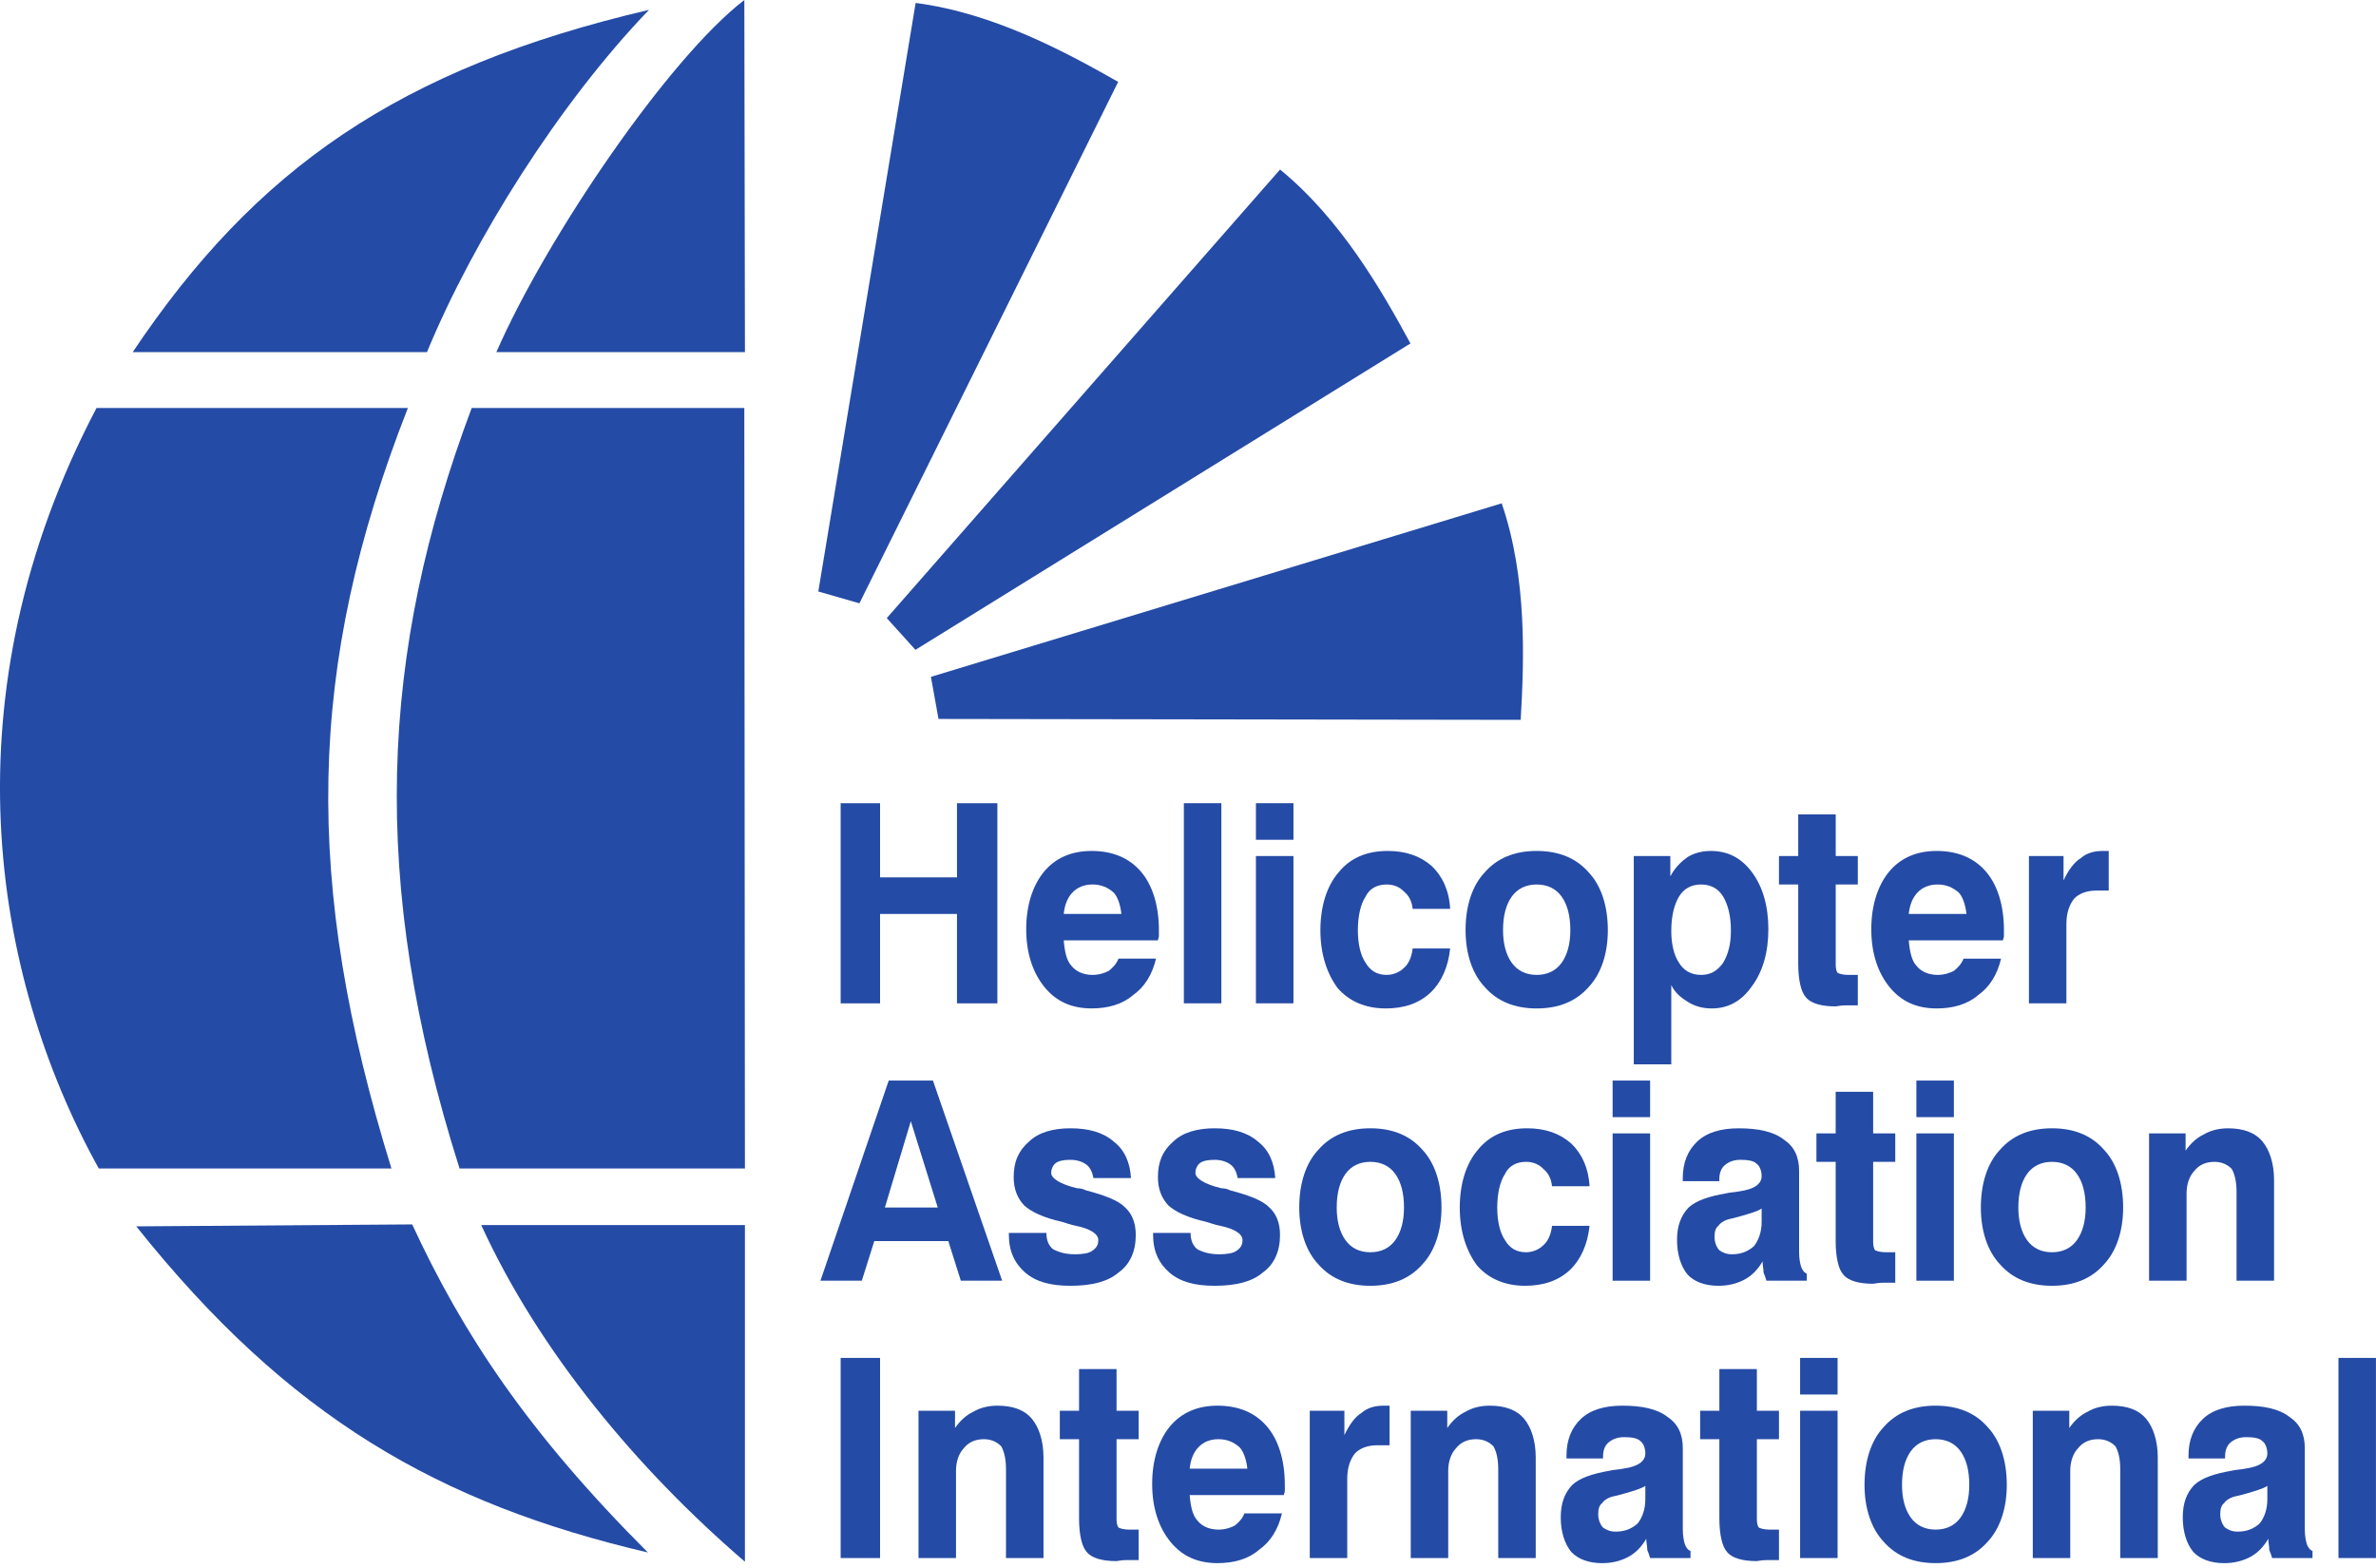 <svg xmlns="http://www.w3.org/2000/svg" width="100" height="66" viewBox="0 0 100 66" fill="none"><g clip-path="url(#clip0_55_7849)"><path d="M27.314 0.415C23.535 4.346 19.923 10.088 17.971 14.82H5.586C10.749 7.113 16.782 2.877 27.314 0.415Z" fill="#244BA6"></path><path d="M17.167 17.173C12.892 28.064 12.754 37.158 16.475 49.185H4.158C-0.392 40.977 -2.261 29.214 4.062 17.173H17.167Z" fill="#244BA6"></path><path d="M17.348 51.538C19.479 56.144 22.219 60.296 27.269 65.348C18.469 63.285 12.145 59.66 5.736 51.62L17.348 51.538Z" fill="#244BA6"></path><path d="M31.352 51.564V65.736C26.841 61.861 22.69 56.892 20.254 51.564H31.352Z" fill="#244BA6"></path><path d="M31.326 17.173L31.352 49.185H19.342C15.507 37.102 15.992 27.457 19.853 17.173H31.326Z" fill="#244BA6"></path><path d="M31.353 14.821H20.891C23.023 9.95 28.156 2.434 31.327 0L31.353 14.821Z" fill="#244BA6"></path><path d="M38.537 0.124C41.845 0.552 44.916 2.227 47.061 3.446L36.171 25.394L34.441 24.897L38.537 0.124Z" fill="#244BA6"></path><path d="M53.874 7.136C56.458 9.246 58.184 12.289 59.362 14.456L38.529 27.353L37.322 26.017L53.874 7.136Z" fill="#244BA6"></path><path d="M63.203 21.186C64.285 24.342 64.144 27.837 64.002 30.3L39.5 30.262L39.18 28.49L63.203 21.186Z" fill="#244BA6"></path><path d="M35.381 42.233V33.809H37.04V36.93H40.277V33.809H41.977V42.233H40.277V38.47H37.04V42.233H35.381Z" fill="#244BA6"></path><mask id="mask0_55_7849" style="mask-type:luminance" maskUnits="userSpaceOnUse" x="-19" y="-22" width="483" height="626"><path d="M-18.967 603.208H463.465V-21.115H-18.967V603.208Z" fill="white"></path></mask><g mask="url(#mask0_55_7849)"><path d="M44.769 38.469H47.197C47.156 38.085 47.035 37.742 46.873 37.571C46.631 37.357 46.348 37.229 45.983 37.229C45.618 37.229 45.336 37.357 45.133 37.571C44.931 37.785 44.809 38.085 44.769 38.469ZM47.075 40.35H48.654C48.492 41.035 48.168 41.548 47.682 41.891C47.237 42.274 46.631 42.446 45.943 42.446C45.093 42.446 44.446 42.146 43.96 41.548C43.474 40.949 43.191 40.137 43.191 39.11C43.191 38.085 43.474 37.272 43.92 36.716C44.405 36.116 45.093 35.818 45.943 35.818C46.832 35.818 47.521 36.116 48.005 36.672C48.492 37.229 48.775 38.085 48.775 39.154V39.409C48.775 39.453 48.734 39.538 48.734 39.581H44.769C44.809 40.051 44.89 40.435 45.093 40.651C45.295 40.906 45.618 41.035 45.983 41.035C46.267 41.035 46.509 40.949 46.67 40.863C46.832 40.736 46.994 40.565 47.075 40.35Z" fill="#244BA6"></path></g><path d="M49.826 33.808H51.404V42.232H49.826V33.808Z" fill="#244BA6"></path><path d="M52.859 36.032H54.438V42.232H52.859V36.032ZM52.859 33.808H54.438V35.348H52.859V33.808Z" fill="#244BA6"></path><path d="M59.456 39.923H61.033C60.954 40.693 60.669 41.335 60.225 41.762C59.738 42.232 59.092 42.447 58.323 42.447C57.473 42.447 56.785 42.148 56.3 41.592C55.855 40.992 55.572 40.179 55.572 39.154C55.572 38.127 55.855 37.272 56.341 36.716C56.826 36.118 57.513 35.818 58.404 35.818C59.173 35.818 59.78 36.032 60.266 36.46C60.71 36.888 60.993 37.487 61.033 38.255H59.456C59.415 37.914 59.295 37.699 59.092 37.529C58.93 37.358 58.688 37.23 58.364 37.23C57.958 37.23 57.635 37.401 57.473 37.743C57.27 38.042 57.149 38.555 57.149 39.154C57.149 39.753 57.27 40.224 57.473 40.522C57.675 40.864 57.958 41.035 58.364 41.035C58.647 41.035 58.93 40.908 59.092 40.736C59.295 40.565 59.415 40.266 59.456 39.923Z" fill="#244BA6"></path><path d="M61.682 39.154C61.682 38.127 61.964 37.273 62.491 36.717C63.016 36.118 63.745 35.818 64.676 35.818C65.606 35.818 66.334 36.118 66.861 36.717C67.386 37.273 67.67 38.127 67.67 39.154C67.67 40.138 67.386 40.992 66.861 41.548C66.334 42.147 65.606 42.447 64.676 42.447C63.745 42.447 63.016 42.147 62.491 41.548C61.964 40.992 61.682 40.138 61.682 39.154ZM63.259 39.154C63.259 39.71 63.38 40.181 63.624 40.523C63.867 40.864 64.231 41.035 64.676 41.035C65.121 41.035 65.484 40.864 65.728 40.523C65.97 40.181 66.092 39.71 66.092 39.154C66.092 38.555 65.97 38.085 65.728 37.742C65.484 37.401 65.121 37.23 64.676 37.23C64.231 37.23 63.867 37.401 63.624 37.742C63.38 38.085 63.259 38.555 63.259 39.154Z" fill="#244BA6"></path><path d="M68.762 44.799V36.032H70.3V36.888C70.502 36.503 70.785 36.245 71.028 36.074C71.311 35.904 71.634 35.818 72 35.818C72.728 35.818 73.294 36.117 73.738 36.717C74.184 37.315 74.426 38.127 74.426 39.111C74.426 40.095 74.184 40.907 73.738 41.506C73.294 42.148 72.728 42.447 72.039 42.447C71.676 42.447 71.351 42.361 71.068 42.19C70.785 42.019 70.502 41.805 70.34 41.464V44.799H68.762ZM72.849 39.154C72.849 38.555 72.728 38.085 72.525 37.742C72.322 37.401 72 37.23 71.595 37.23C71.19 37.23 70.866 37.401 70.664 37.742C70.461 38.085 70.34 38.555 70.34 39.197C70.34 39.753 70.461 40.223 70.664 40.522C70.866 40.864 71.19 41.035 71.595 41.035C72 41.035 72.282 40.864 72.525 40.522C72.728 40.18 72.849 39.753 72.849 39.197V39.154Z" fill="#244BA6"></path><path d="M78.191 42.318H77.664C77.463 42.318 77.3 42.361 77.261 42.361C76.654 42.361 76.208 42.233 76.006 41.977C75.804 41.762 75.683 41.25 75.683 40.566V37.229H74.873V36.032H75.683V34.279H77.261V36.032H78.191V37.229H77.261V40.608C77.261 40.779 77.3 40.907 77.342 40.95C77.422 40.993 77.585 41.035 77.787 41.035H78.191V42.318Z" fill="#244BA6"></path><path d="M80.335 38.47H82.764C82.723 38.085 82.602 37.742 82.44 37.571C82.197 37.358 81.913 37.23 81.549 37.23C81.185 37.23 80.902 37.358 80.7 37.571C80.497 37.786 80.375 38.085 80.335 38.47ZM82.642 40.351H84.22C84.058 41.035 83.734 41.548 83.249 41.891C82.803 42.275 82.197 42.447 81.508 42.447C80.659 42.447 80.012 42.146 79.526 41.548C79.041 40.95 78.758 40.138 78.758 39.111C78.758 38.085 79.041 37.273 79.486 36.717C79.972 36.117 80.659 35.818 81.508 35.818C82.399 35.818 83.086 36.117 83.572 36.673C84.058 37.23 84.341 38.085 84.341 39.154V39.41C84.341 39.454 84.3 39.538 84.3 39.581H80.335C80.375 40.051 80.457 40.436 80.659 40.651C80.861 40.907 81.185 41.035 81.549 41.035C81.832 41.035 82.076 40.95 82.237 40.864C82.399 40.736 82.561 40.565 82.642 40.351Z" fill="#244BA6"></path><path d="M85.393 42.232V36.032H86.849V37.059C87.051 36.63 87.294 36.289 87.579 36.118C87.82 35.904 88.144 35.818 88.507 35.818H88.67H88.751V37.486H88.224C87.82 37.486 87.496 37.615 87.294 37.828C87.091 38.085 86.97 38.427 86.97 38.897V42.232H85.393Z" fill="#244BA6"></path><path d="M37.404 45.483H39.265L42.178 53.908H40.439L39.912 52.239H36.797L36.271 53.908H34.531L37.404 45.483ZM38.334 47.193L37.242 50.828H39.468L38.334 47.193Z" fill="#244BA6"></path><path d="M42.461 51.897H44.039C44.039 52.239 44.16 52.453 44.322 52.582C44.565 52.71 44.849 52.795 45.253 52.795C45.537 52.795 45.82 52.753 45.941 52.667C46.143 52.539 46.224 52.41 46.224 52.197C46.224 51.941 45.9 51.726 45.293 51.598C45.051 51.556 44.849 51.469 44.686 51.427C43.918 51.257 43.391 51 43.109 50.742C42.826 50.444 42.663 50.059 42.663 49.545C42.663 48.903 42.866 48.434 43.311 48.049C43.715 47.663 44.322 47.492 45.051 47.492C45.82 47.492 46.427 47.663 46.871 48.049C47.316 48.391 47.56 48.903 47.601 49.588H46.022C45.981 49.374 45.9 49.16 45.738 49.032C45.576 48.903 45.334 48.819 45.051 48.819C44.767 48.819 44.565 48.861 44.444 48.948C44.322 49.032 44.242 49.204 44.242 49.374C44.242 49.588 44.605 49.845 45.334 50.016C45.496 50.016 45.617 50.059 45.698 50.101C46.507 50.315 47.074 50.529 47.357 50.828C47.64 51.085 47.802 51.469 47.802 51.983C47.802 52.667 47.56 53.223 47.074 53.565C46.629 53.95 45.941 54.121 45.051 54.121C44.201 54.121 43.594 53.95 43.149 53.565C42.705 53.18 42.461 52.667 42.461 51.983V51.897Z" fill="#244BA6"></path><path d="M48.531 51.897H50.109C50.109 52.239 50.23 52.453 50.392 52.582C50.635 52.71 50.919 52.795 51.323 52.795C51.606 52.795 51.89 52.753 52.011 52.667C52.214 52.539 52.294 52.41 52.294 52.197C52.294 51.941 51.971 51.726 51.363 51.598C51.121 51.556 50.919 51.469 50.757 51.427C49.988 51.257 49.461 51 49.178 50.742C48.895 50.444 48.734 50.059 48.734 49.545C48.734 48.903 48.936 48.434 49.381 48.049C49.785 47.663 50.392 47.492 51.121 47.492C51.89 47.492 52.496 47.663 52.942 48.049C53.387 48.391 53.63 48.903 53.671 49.588H52.092C52.052 49.374 51.971 49.16 51.808 49.032C51.647 48.903 51.405 48.819 51.121 48.819C50.838 48.819 50.635 48.861 50.514 48.948C50.392 49.032 50.312 49.204 50.312 49.374C50.312 49.588 50.676 49.845 51.405 50.016C51.566 50.016 51.687 50.059 51.768 50.101C52.578 50.315 53.144 50.529 53.427 50.828C53.71 51.085 53.873 51.469 53.873 51.983C53.873 52.667 53.63 53.223 53.144 53.565C52.7 53.95 52.011 54.121 51.121 54.121C50.271 54.121 49.665 53.95 49.219 53.565C48.775 53.18 48.531 52.667 48.531 51.983V51.897Z" fill="#244BA6"></path><path d="M54.682 50.828C54.682 49.802 54.964 48.946 55.49 48.391C56.016 47.792 56.745 47.492 57.675 47.492C58.606 47.492 59.334 47.792 59.861 48.391C60.386 48.946 60.669 49.802 60.669 50.828C60.669 51.812 60.386 52.667 59.861 53.223C59.334 53.821 58.606 54.121 57.675 54.121C56.745 54.121 56.016 53.821 55.49 53.223C54.964 52.667 54.682 51.812 54.682 50.828ZM56.259 50.828C56.259 51.384 56.38 51.855 56.624 52.196C56.866 52.539 57.231 52.71 57.675 52.71C58.12 52.71 58.484 52.539 58.727 52.196C58.97 51.855 59.091 51.384 59.091 50.828C59.091 50.23 58.97 49.759 58.727 49.417C58.484 49.075 58.12 48.904 57.675 48.904C57.231 48.904 56.866 49.075 56.624 49.417C56.38 49.759 56.259 50.23 56.259 50.828Z" fill="#244BA6"></path><path d="M65.321 51.598H66.9C66.82 52.368 66.535 53.01 66.092 53.437C65.605 53.907 64.958 54.121 64.189 54.121C63.34 54.121 62.651 53.822 62.166 53.267C61.721 52.667 61.438 51.855 61.438 50.828C61.438 49.802 61.721 48.947 62.207 48.39C62.693 47.793 63.379 47.492 64.271 47.492C65.039 47.492 65.645 47.706 66.131 48.134C66.576 48.561 66.859 49.161 66.9 49.93H65.321C65.282 49.588 65.16 49.374 64.958 49.204C64.796 49.033 64.553 48.903 64.23 48.903C63.824 48.903 63.502 49.075 63.34 49.417C63.137 49.717 63.015 50.229 63.015 50.828C63.015 51.427 63.137 51.898 63.34 52.197C63.541 52.539 63.824 52.71 64.23 52.71C64.513 52.71 64.796 52.582 64.958 52.41C65.16 52.239 65.282 51.94 65.321 51.598Z" fill="#244BA6"></path><path d="M67.871 47.707H69.449V53.908H67.871V47.707ZM67.871 45.483H69.449V47.022H67.871V45.483Z" fill="#244BA6"></path><path d="M74.143 50.871C73.939 50.999 73.616 51.085 73.333 51.17C73.05 51.256 72.848 51.298 72.848 51.298C72.605 51.342 72.402 51.47 72.322 51.599C72.2 51.684 72.16 51.855 72.16 52.068C72.16 52.283 72.241 52.496 72.362 52.624C72.484 52.71 72.646 52.795 72.888 52.795C73.294 52.795 73.576 52.667 73.819 52.454C74.02 52.197 74.143 51.855 74.143 51.427V50.871ZM74.182 53.095C73.981 53.437 73.738 53.693 73.414 53.864C73.09 54.035 72.726 54.121 72.322 54.121C71.755 54.121 71.31 53.951 71.027 53.651C70.744 53.308 70.582 52.795 70.582 52.197C70.582 51.599 70.744 51.17 71.068 50.828C71.392 50.53 71.917 50.358 72.646 50.23C72.807 50.187 73.009 50.187 73.212 50.145C73.819 50.058 74.143 49.845 74.143 49.502C74.143 49.29 74.061 49.075 73.939 48.989C73.819 48.862 73.576 48.818 73.252 48.818C72.97 48.818 72.766 48.903 72.605 49.033C72.443 49.161 72.362 49.374 72.362 49.631V49.717H70.824V49.588C70.824 48.947 71.027 48.434 71.431 48.05C71.836 47.664 72.443 47.493 73.172 47.493C73.981 47.493 74.627 47.621 75.073 47.963C75.519 48.263 75.72 48.69 75.72 49.29V52.71C75.72 52.967 75.761 53.18 75.801 53.308C75.842 53.437 75.923 53.566 76.044 53.608V53.907H74.344C74.304 53.779 74.264 53.651 74.224 53.566C74.224 53.395 74.182 53.266 74.182 53.095Z" fill="#244BA6"></path><path d="M79.767 53.992H79.241C79.04 53.992 78.877 54.036 78.836 54.036C78.23 54.036 77.784 53.908 77.582 53.65C77.379 53.437 77.259 52.924 77.259 52.24V48.903H76.449V47.706H77.259V45.954H78.836V47.706H79.767V48.903H78.836V52.282C78.836 52.453 78.877 52.581 78.917 52.624C78.998 52.667 79.16 52.709 79.362 52.709H79.767V53.992Z" fill="#244BA6"></path><path d="M80.656 47.707H82.234V53.908H80.656V47.707ZM80.656 45.483H82.234V47.022H80.656V45.483Z" fill="#244BA6"></path><path d="M83.369 50.828C83.369 49.802 83.652 48.946 84.179 48.391C84.704 47.792 85.434 47.492 86.364 47.492C87.294 47.492 88.023 47.792 88.548 48.391C89.075 48.946 89.358 49.802 89.358 50.828C89.358 51.812 89.075 52.667 88.548 53.223C88.023 53.821 87.294 54.121 86.364 54.121C85.434 54.121 84.704 53.821 84.179 53.223C83.652 52.667 83.369 51.812 83.369 50.828ZM84.947 50.828C84.947 51.384 85.069 51.855 85.311 52.196C85.555 52.539 85.918 52.71 86.364 52.71C86.808 52.71 87.173 52.539 87.415 52.196C87.658 51.855 87.78 51.384 87.78 50.828C87.78 50.23 87.658 49.759 87.415 49.417C87.173 49.075 86.808 48.904 86.364 48.904C85.918 48.904 85.555 49.075 85.311 49.417C85.069 49.759 84.947 50.23 84.947 50.828Z" fill="#244BA6"></path><path d="M90.449 53.907V47.706H91.986V48.433C92.19 48.134 92.472 47.877 92.755 47.749C93.039 47.578 93.402 47.493 93.767 47.493C94.415 47.493 94.901 47.664 95.224 48.049C95.507 48.391 95.71 48.946 95.71 49.673V53.907H94.131V50.186C94.131 49.717 94.05 49.418 93.93 49.204C93.767 49.033 93.524 48.904 93.2 48.904C92.836 48.904 92.553 49.033 92.351 49.289C92.149 49.502 92.027 49.845 92.027 50.229V53.907H90.449Z" fill="#244BA6"></path><path d="M35.381 57.157H37.04V65.581H35.381V57.157Z" fill="#244BA6"></path><path d="M38.658 65.582V59.38H40.195V60.108C40.398 59.808 40.681 59.552 40.965 59.423C41.248 59.252 41.612 59.167 41.976 59.167C42.623 59.167 43.109 59.338 43.433 59.723C43.716 60.065 43.918 60.621 43.918 61.348V65.582H42.34V61.861C42.34 61.391 42.259 61.092 42.139 60.878C41.976 60.707 41.733 60.578 41.41 60.578C41.046 60.578 40.762 60.707 40.56 60.963C40.357 61.177 40.236 61.519 40.236 61.904V65.582H38.658Z" fill="#244BA6"></path><path d="M47.923 65.667H47.398C47.196 65.667 47.033 65.71 46.993 65.71C46.386 65.71 45.942 65.582 45.738 65.325C45.536 65.111 45.415 64.598 45.415 63.914V60.578H44.605V59.38H45.415V57.627H46.993V59.38H47.923V60.578H46.993V63.956C46.993 64.127 47.033 64.256 47.074 64.298C47.155 64.341 47.316 64.384 47.52 64.384H47.923V65.667Z" fill="#244BA6"></path><path d="M50.07 61.819H52.498C52.457 61.434 52.335 61.092 52.173 60.921C51.931 60.706 51.648 60.578 51.283 60.578C50.919 60.578 50.636 60.706 50.434 60.921C50.232 61.134 50.11 61.434 50.07 61.819ZM52.376 63.7H53.954C53.793 64.384 53.469 64.898 52.983 65.24C52.538 65.624 51.931 65.795 51.243 65.795C50.394 65.795 49.746 65.496 49.261 64.898C48.774 64.299 48.492 63.486 48.492 62.46C48.492 61.434 48.774 60.621 49.22 60.065C49.705 59.466 50.394 59.167 51.243 59.167C52.133 59.167 52.821 59.466 53.306 60.023C53.793 60.578 54.075 61.434 54.075 62.503V62.759C54.075 62.802 54.035 62.887 54.035 62.93H50.07C50.11 63.401 50.191 63.785 50.394 64C50.595 64.256 50.919 64.384 51.283 64.384C51.567 64.384 51.81 64.299 51.971 64.213C52.133 64.085 52.294 63.914 52.376 63.7Z" fill="#244BA6"></path><path d="M55.125 65.582V59.38H56.582V60.407C56.784 59.979 57.026 59.637 57.31 59.466C57.554 59.252 57.877 59.167 58.24 59.167H58.403H58.484V60.834H57.957C57.554 60.834 57.23 60.963 57.026 61.177C56.825 61.434 56.702 61.776 56.702 62.245V65.582H55.125Z" fill="#244BA6"></path><path d="M59.375 65.582V59.38H60.912V60.108C61.115 59.808 61.398 59.552 61.681 59.423C61.965 59.252 62.329 59.167 62.692 59.167C63.34 59.167 63.826 59.338 64.15 59.723C64.433 60.065 64.635 60.621 64.635 61.348V65.582H63.057V61.861C63.057 61.391 62.977 61.092 62.855 60.878C62.692 60.707 62.449 60.578 62.126 60.578C61.762 60.578 61.48 60.707 61.276 60.963C61.075 61.177 60.952 61.519 60.952 61.904V65.582H59.375Z" fill="#244BA6"></path><path d="M69.248 62.545C69.046 62.674 68.722 62.759 68.439 62.845C68.156 62.931 67.953 62.973 67.953 62.973C67.71 63.016 67.508 63.144 67.427 63.272C67.306 63.358 67.265 63.529 67.265 63.742C67.265 63.956 67.346 64.171 67.468 64.298C67.589 64.384 67.75 64.469 67.993 64.469C68.398 64.469 68.681 64.342 68.923 64.127C69.126 63.871 69.248 63.529 69.248 63.101V62.545ZM69.288 64.769C69.087 65.11 68.843 65.368 68.519 65.539C68.195 65.709 67.832 65.796 67.427 65.796C66.861 65.796 66.415 65.624 66.132 65.325C65.849 64.983 65.688 64.469 65.688 63.871C65.688 63.272 65.849 62.845 66.173 62.503C66.497 62.203 67.022 62.032 67.75 61.904C67.913 61.861 68.115 61.861 68.317 61.818C68.923 61.733 69.248 61.519 69.248 61.177C69.248 60.963 69.166 60.749 69.046 60.664C68.923 60.535 68.681 60.492 68.357 60.492C68.074 60.492 67.871 60.578 67.71 60.706C67.548 60.835 67.468 61.048 67.468 61.305V61.39H65.93V61.262C65.93 60.622 66.132 60.108 66.537 59.723C66.941 59.338 67.548 59.167 68.277 59.167C69.087 59.167 69.733 59.295 70.179 59.638C70.624 59.937 70.825 60.364 70.825 60.963V64.384C70.825 64.641 70.867 64.855 70.907 64.983C70.947 65.11 71.028 65.24 71.149 65.282V65.582H69.45C69.41 65.453 69.37 65.325 69.329 65.24C69.329 65.069 69.288 64.94 69.288 64.769Z" fill="#244BA6"></path><path d="M74.873 65.667H74.347C74.145 65.667 73.983 65.71 73.942 65.71C73.335 65.71 72.891 65.582 72.688 65.325C72.486 65.111 72.364 64.598 72.364 63.914V60.578H71.555V59.38H72.364V57.627H73.942V59.38H74.873V60.578H73.942V63.956C73.942 64.127 73.983 64.256 74.024 64.298C74.103 64.341 74.266 64.384 74.468 64.384H74.873V65.667Z" fill="#244BA6"></path><path d="M75.762 59.381H77.339V65.581H75.762V59.381ZM75.762 57.157H77.339V58.697H75.762V57.157Z" fill="#244BA6"></path><path d="M78.473 62.503C78.473 61.476 78.756 60.621 79.282 60.065C79.808 59.466 80.536 59.167 81.467 59.167C82.397 59.167 83.127 59.466 83.652 60.065C84.177 60.621 84.461 61.476 84.461 62.503C84.461 63.486 84.177 64.342 83.652 64.898C83.127 65.496 82.397 65.795 81.467 65.795C80.536 65.795 79.808 65.496 79.282 64.898C78.756 64.342 78.473 63.486 78.473 62.503ZM80.051 62.503C80.051 63.059 80.172 63.529 80.415 63.871C80.658 64.213 81.022 64.384 81.467 64.384C81.911 64.384 82.276 64.213 82.519 63.871C82.762 63.529 82.882 63.059 82.882 62.503C82.882 61.904 82.762 61.434 82.519 61.092C82.276 60.75 81.911 60.578 81.467 60.578C81.022 60.578 80.658 60.75 80.415 61.092C80.172 61.434 80.051 61.904 80.051 62.503Z" fill="#244BA6"></path><path d="M85.555 65.582V59.38H87.091V60.108C87.294 59.808 87.578 59.552 87.861 59.423C88.144 59.252 88.508 59.167 88.872 59.167C89.52 59.167 90.005 59.338 90.329 59.723C90.612 60.065 90.815 60.621 90.815 61.348V65.582H89.237V61.861C89.237 61.391 89.156 61.092 89.034 60.878C88.872 60.707 88.629 60.578 88.306 60.578C87.942 60.578 87.659 60.707 87.456 60.963C87.253 61.177 87.132 61.519 87.132 61.904V65.582H85.555Z" fill="#244BA6"></path><path d="M95.427 62.545C95.224 62.674 94.901 62.759 94.618 62.845C94.335 62.931 94.132 62.973 94.132 62.973C93.89 63.016 93.687 63.144 93.606 63.272C93.486 63.358 93.445 63.529 93.445 63.742C93.445 63.956 93.526 64.171 93.648 64.298C93.769 64.384 93.93 64.469 94.173 64.469C94.578 64.469 94.86 64.342 95.103 64.127C95.306 63.871 95.427 63.529 95.427 63.101V62.545ZM95.467 64.769C95.266 65.11 95.023 65.368 94.699 65.539C94.375 65.709 94.011 65.796 93.606 65.796C93.04 65.796 92.595 65.624 92.312 65.325C92.027 64.983 91.867 64.469 91.867 63.871C91.867 63.272 92.027 62.845 92.353 62.503C92.677 62.203 93.202 62.032 93.93 61.904C94.092 61.861 94.293 61.861 94.497 61.818C95.103 61.733 95.427 61.519 95.427 61.177C95.427 60.963 95.346 60.749 95.224 60.664C95.103 60.535 94.86 60.492 94.536 60.492C94.253 60.492 94.051 60.578 93.89 60.706C93.728 60.835 93.648 61.048 93.648 61.305V61.39H92.109V61.262C92.109 60.622 92.312 60.108 92.716 59.723C93.121 59.338 93.728 59.167 94.456 59.167C95.266 59.167 95.913 59.295 96.357 59.638C96.803 59.937 97.004 60.364 97.004 60.963V64.384C97.004 64.641 97.046 64.855 97.086 64.983C97.126 65.11 97.208 65.24 97.328 65.282V65.582H95.63C95.589 65.453 95.548 65.325 95.508 65.24C95.508 65.069 95.467 64.94 95.467 64.769Z" fill="#244BA6"></path><path d="M98.42 57.157H99.998V65.581H98.42V57.157Z" fill="#244BA6"></path></g><defs><clipPath id="clip0_55_7849"><rect width="100" height="65.796" fill="white"></rect></clipPath></defs></svg>